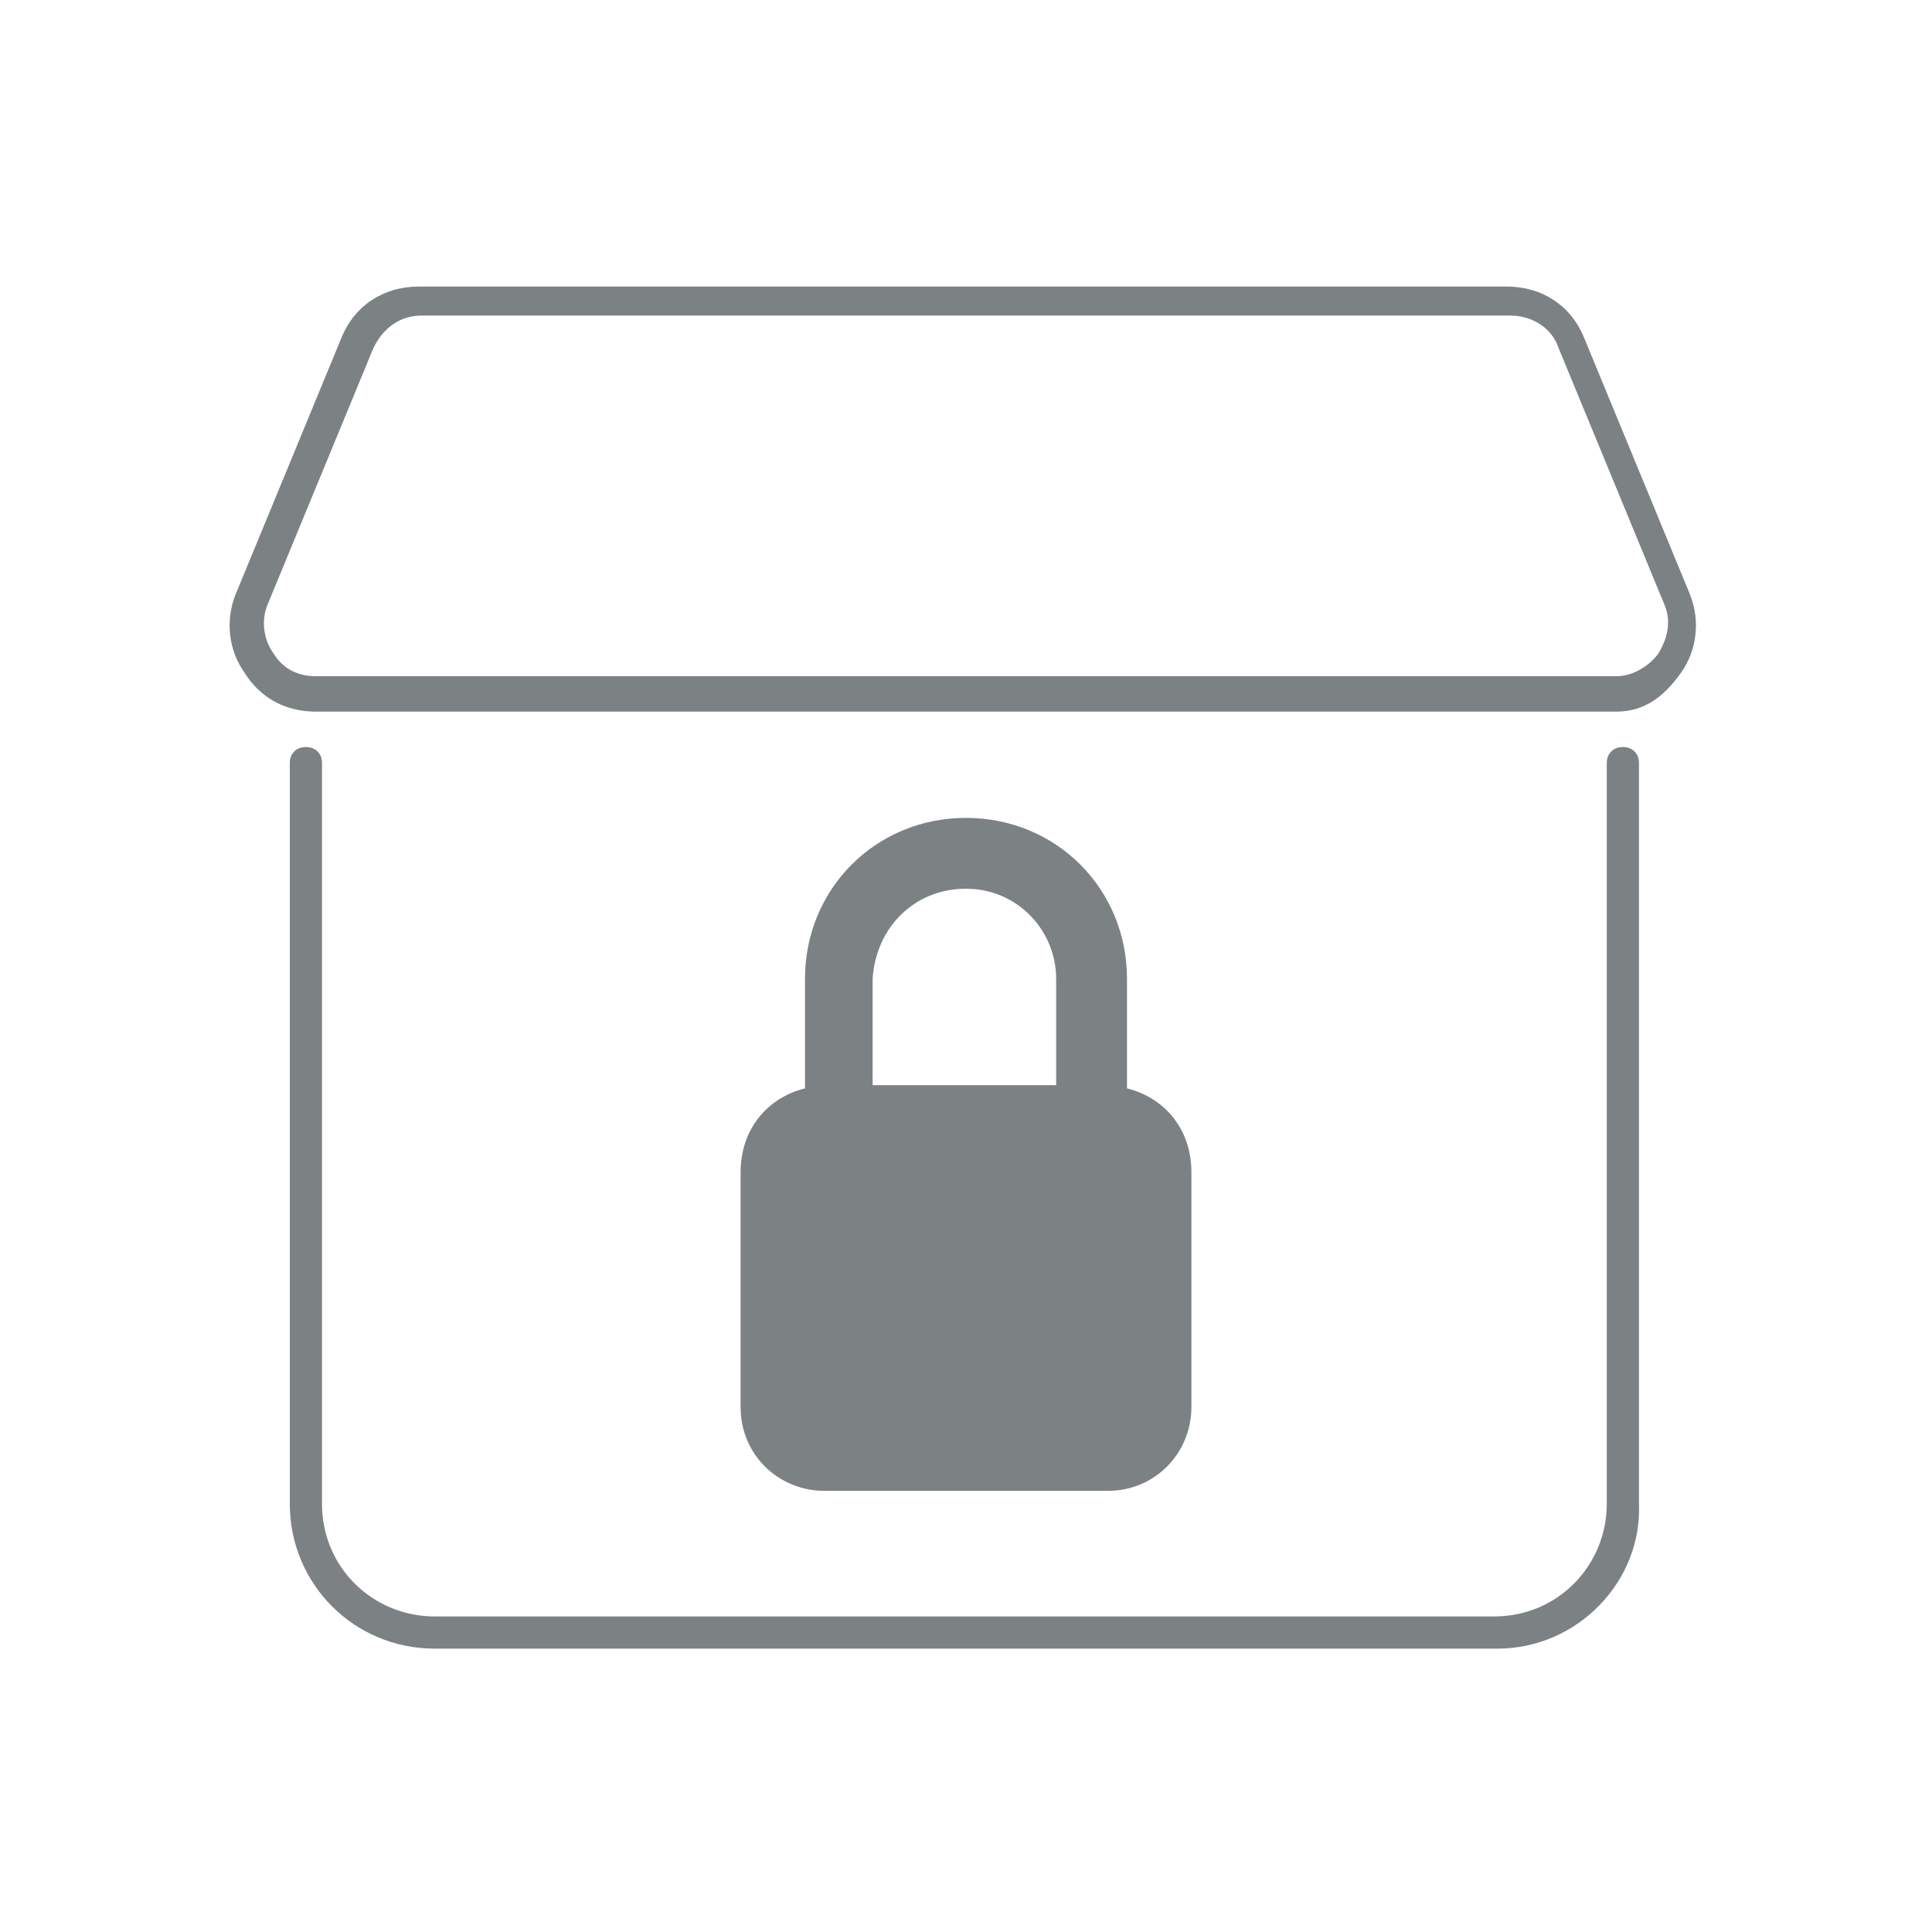 <?xml version="1.0" encoding="utf-8"?>
<!-- Generator: Adobe Illustrator 24.1.2, SVG Export Plug-In . SVG Version: 6.00 Build 0)  -->
<svg version="1.1" id="Layer_1" xmlns="http://www.w3.org/2000/svg" xmlns:xlink="http://www.w3.org/1999/xlink" x="0px" y="0px"
	 width="60px" height="60px" viewBox="0 0 60 60" style="enable-background:new 0 0 60 60;" xml:space="preserve">
<style type="text/css">
	.st0{fill:#7C8184;}
</style>
<g>
	<g>
		<path class="st0" d="M46.5,51.2H13.5c-2.5,0-4.5-2-4.5-4.5v-23c0-0.3,0.2-0.5,0.5-0.5s0.5,0.2,0.5,0.5v23c0,2,1.6,3.5,3.5,3.5
			h32.9c2,0,3.5-1.6,3.5-3.5v-23c0-0.3,0.2-0.5,0.5-0.5s0.5,0.2,0.5,0.5v23C51,49.1,49,51.2,46.5,51.2z"/>
	</g>
	<g>
		<path class="st0" d="M50.2,22.1H9.8c-0.9,0-1.7-0.4-2.2-1.2c-0.5-0.7-0.6-1.6-0.3-2.4l3.3-8c0.4-1,1.3-1.6,2.4-1.6h33.8
			c1.1,0,2,0.6,2.4,1.6l3.3,8c0.3,0.8,0.2,1.7-0.3,2.4S51.1,22.1,50.2,22.1z M13.1,9.8c-0.7,0-1.2,0.4-1.5,1l-3.3,8
			c-0.2,0.5-0.1,1.1,0.2,1.5c0.3,0.5,0.8,0.7,1.3,0.7h40.4c0.5,0,1-0.3,1.3-0.7c0.3-0.5,0.4-1,0.2-1.5l-3.3-8c-0.2-0.6-0.8-1-1.5-1
			H13.1z"/>
	</g>
	<g>
		<path class="st0" d="M35,33.8v-3.4c0-2.8-2.2-5-5-5c-2.8,0-5,2.2-5,5v3.4c-1.2,0.3-2,1.3-2,2.6v7.3c0,1.5,1.2,2.6,2.6,2.6h8.8
			c1.5,0,2.6-1.2,2.6-2.6v-7.3C37,35.1,36.2,34.1,35,33.8z M30,27.6c1.6,0,2.8,1.3,2.8,2.8v3.3h-5.7v-3.3
			C27.2,28.8,28.4,27.6,30,27.6z"/>
	</g>
</g>
</svg>
